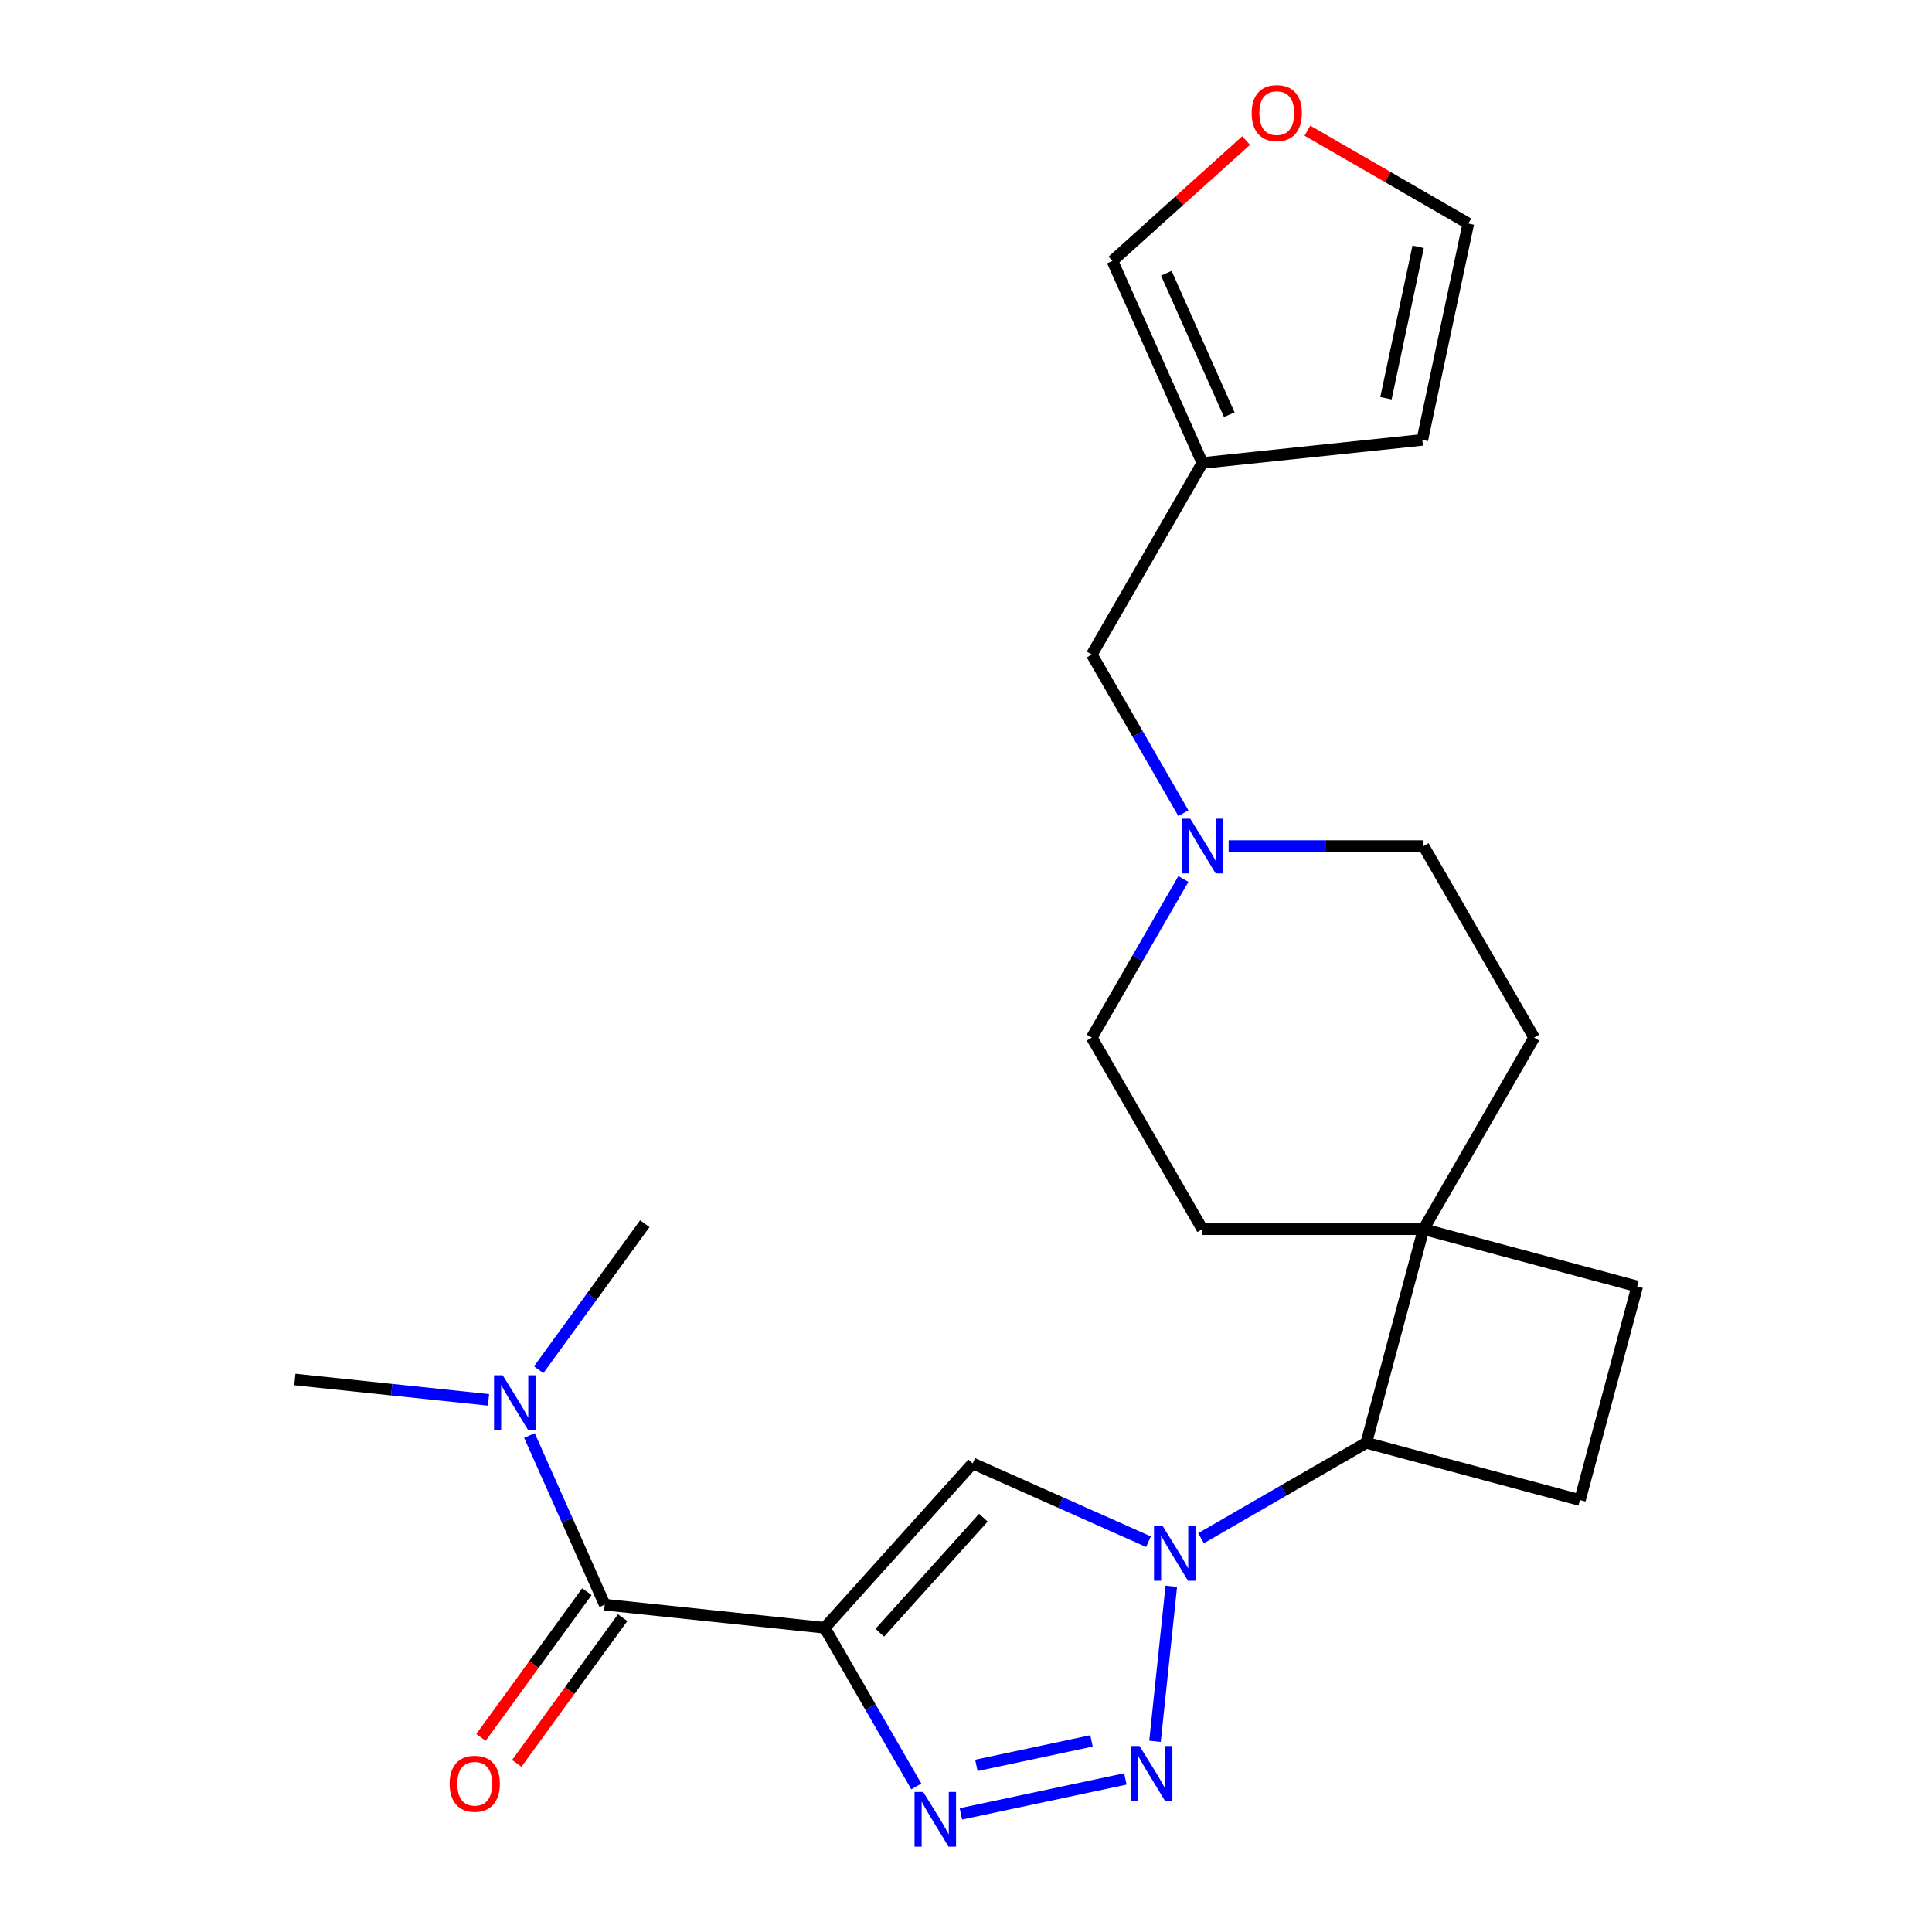 <?xml version='1.0' encoding='iso-8859-1'?>
<svg version='1.1' baseProfile='full'
              xmlns='http://www.w3.org/2000/svg'
                      xmlns:rdkit='http://www.rdkit.org/xml'
                      xmlns:xlink='http://www.w3.org/1999/xlink'
                  xml:space='preserve'
width='1000px' height='1000px' viewBox='0 0 1000 1000'>
<!-- END OF HEADER -->
<rect style='opacity:1.0;fill:#FFFFFF;stroke:none' width='1000' height='1000' x='0' y='0'> </rect>
<path class='bond-2' d='M 426.867,842.541 L 450.573,883.601' style='fill:none;fill-rule:evenodd;stroke:#000000;stroke-width:6px;stroke-linecap:butt;stroke-linejoin:miter;stroke-opacity:1' />
<path class='bond-2' d='M 450.573,883.601 L 474.279,924.661' style='fill:none;fill-rule:evenodd;stroke:#0000FF;stroke-width:6px;stroke-linecap:butt;stroke-linejoin:miter;stroke-opacity:1' />
<path class='bond-3' d='M 426.867,842.541 L 503.468,757.467' style='fill:none;fill-rule:evenodd;stroke:#000000;stroke-width:6px;stroke-linecap:butt;stroke-linejoin:miter;stroke-opacity:1' />
<path class='bond-3' d='M 455.372,845.1 L 508.993,785.548' style='fill:none;fill-rule:evenodd;stroke:#000000;stroke-width:6px;stroke-linecap:butt;stroke-linejoin:miter;stroke-opacity:1' />
<path class='bond-4' d='M 426.867,842.541 L 313.015,830.575' style='fill:none;fill-rule:evenodd;stroke:#000000;stroke-width:6px;stroke-linecap:butt;stroke-linejoin:miter;stroke-opacity:1' />
<path class='bond-0' d='M 594.448,797.974 L 548.958,777.72' style='fill:none;fill-rule:evenodd;stroke:#0000FF;stroke-width:6px;stroke-linecap:butt;stroke-linejoin:miter;stroke-opacity:1' />
<path class='bond-0' d='M 548.958,777.72 L 503.468,757.467' style='fill:none;fill-rule:evenodd;stroke:#000000;stroke-width:6px;stroke-linecap:butt;stroke-linejoin:miter;stroke-opacity:1' />
<path class='bond-5' d='M 621.652,796.176 L 664.422,771.483' style='fill:none;fill-rule:evenodd;stroke:#0000FF;stroke-width:6px;stroke-linecap:butt;stroke-linejoin:miter;stroke-opacity:1' />
<path class='bond-5' d='M 664.422,771.483 L 707.192,746.79' style='fill:none;fill-rule:evenodd;stroke:#000000;stroke-width:6px;stroke-linecap:butt;stroke-linejoin:miter;stroke-opacity:1' />
<path class='bond-24' d='M 606.261,821.052 L 597.828,901.287' style='fill:none;fill-rule:evenodd;stroke:#0000FF;stroke-width:6px;stroke-linecap:butt;stroke-linejoin:miter;stroke-opacity:1' />
<path class='bond-1' d='M 582.482,920.773 L 497.361,938.866' style='fill:none;fill-rule:evenodd;stroke:#0000FF;stroke-width:6px;stroke-linecap:butt;stroke-linejoin:miter;stroke-opacity:1' />
<path class='bond-1' d='M 564.953,901.091 L 505.369,913.756' style='fill:none;fill-rule:evenodd;stroke:#0000FF;stroke-width:6px;stroke-linecap:butt;stroke-linejoin:miter;stroke-opacity:1' />
<path class='bond-10' d='M 313.015,830.575 L 293.523,786.795' style='fill:none;fill-rule:evenodd;stroke:#000000;stroke-width:6px;stroke-linecap:butt;stroke-linejoin:miter;stroke-opacity:1' />
<path class='bond-10' d='M 293.523,786.795 L 274.031,743.015' style='fill:none;fill-rule:evenodd;stroke:#0000FF;stroke-width:6px;stroke-linecap:butt;stroke-linejoin:miter;stroke-opacity:1' />
<path class='bond-13' d='M 303.754,823.846 L 276.351,861.563' style='fill:none;fill-rule:evenodd;stroke:#000000;stroke-width:6px;stroke-linecap:butt;stroke-linejoin:miter;stroke-opacity:1' />
<path class='bond-13' d='M 276.351,861.563 L 248.948,899.279' style='fill:none;fill-rule:evenodd;stroke:#FF0000;stroke-width:6px;stroke-linecap:butt;stroke-linejoin:miter;stroke-opacity:1' />
<path class='bond-13' d='M 322.277,837.304 L 294.874,875.021' style='fill:none;fill-rule:evenodd;stroke:#000000;stroke-width:6px;stroke-linecap:butt;stroke-linejoin:miter;stroke-opacity:1' />
<path class='bond-13' d='M 294.874,875.021 L 267.471,912.737' style='fill:none;fill-rule:evenodd;stroke:#FF0000;stroke-width:6px;stroke-linecap:butt;stroke-linejoin:miter;stroke-opacity:1' />
<path class='bond-6' d='M 707.192,746.79 L 736.821,636.212' style='fill:none;fill-rule:evenodd;stroke:#000000;stroke-width:6px;stroke-linecap:butt;stroke-linejoin:miter;stroke-opacity:1' />
<path class='bond-9' d='M 707.192,746.79 L 817.77,776.419' style='fill:none;fill-rule:evenodd;stroke:#000000;stroke-width:6px;stroke-linecap:butt;stroke-linejoin:miter;stroke-opacity:1' />
<path class='bond-18' d='M 736.821,636.212 L 794.061,537.07' style='fill:none;fill-rule:evenodd;stroke:#000000;stroke-width:6px;stroke-linecap:butt;stroke-linejoin:miter;stroke-opacity:1' />
<path class='bond-19' d='M 736.821,636.212 L 622.342,636.212' style='fill:none;fill-rule:evenodd;stroke:#000000;stroke-width:6px;stroke-linecap:butt;stroke-linejoin:miter;stroke-opacity:1' />
<path class='bond-25' d='M 736.821,636.212 L 847.399,665.841' style='fill:none;fill-rule:evenodd;stroke:#000000;stroke-width:6px;stroke-linecap:butt;stroke-linejoin:miter;stroke-opacity:1' />
<path class='bond-7' d='M 622.342,239.645 L 565.103,338.787' style='fill:none;fill-rule:evenodd;stroke:#000000;stroke-width:6px;stroke-linecap:butt;stroke-linejoin:miter;stroke-opacity:1' />
<path class='bond-12' d='M 622.342,239.645 L 575.779,135.064' style='fill:none;fill-rule:evenodd;stroke:#000000;stroke-width:6px;stroke-linecap:butt;stroke-linejoin:miter;stroke-opacity:1' />
<path class='bond-12' d='M 636.274,214.646 L 603.68,141.439' style='fill:none;fill-rule:evenodd;stroke:#000000;stroke-width:6px;stroke-linecap:butt;stroke-linejoin:miter;stroke-opacity:1' />
<path class='bond-15' d='M 622.342,239.645 L 736.194,227.679' style='fill:none;fill-rule:evenodd;stroke:#000000;stroke-width:6px;stroke-linecap:butt;stroke-linejoin:miter;stroke-opacity:1' />
<path class='bond-8' d='M 612.515,454.951 L 588.809,496.011' style='fill:none;fill-rule:evenodd;stroke:#0000FF;stroke-width:6px;stroke-linecap:butt;stroke-linejoin:miter;stroke-opacity:1' />
<path class='bond-8' d='M 588.809,496.011 L 565.103,537.07' style='fill:none;fill-rule:evenodd;stroke:#000000;stroke-width:6px;stroke-linecap:butt;stroke-linejoin:miter;stroke-opacity:1' />
<path class='bond-16' d='M 612.515,420.907 L 588.809,379.847' style='fill:none;fill-rule:evenodd;stroke:#0000FF;stroke-width:6px;stroke-linecap:butt;stroke-linejoin:miter;stroke-opacity:1' />
<path class='bond-16' d='M 588.809,379.847 L 565.103,338.787' style='fill:none;fill-rule:evenodd;stroke:#000000;stroke-width:6px;stroke-linecap:butt;stroke-linejoin:miter;stroke-opacity:1' />
<path class='bond-26' d='M 635.944,437.929 L 686.383,437.929' style='fill:none;fill-rule:evenodd;stroke:#0000FF;stroke-width:6px;stroke-linecap:butt;stroke-linejoin:miter;stroke-opacity:1' />
<path class='bond-26' d='M 686.383,437.929 L 736.821,437.929' style='fill:none;fill-rule:evenodd;stroke:#000000;stroke-width:6px;stroke-linecap:butt;stroke-linejoin:miter;stroke-opacity:1' />
<path class='bond-14' d='M 817.77,776.419 L 847.399,665.841' style='fill:none;fill-rule:evenodd;stroke:#000000;stroke-width:6px;stroke-linecap:butt;stroke-linejoin:miter;stroke-opacity:1' />
<path class='bond-22' d='M 252.851,724.564 L 202.726,719.295' style='fill:none;fill-rule:evenodd;stroke:#0000FF;stroke-width:6px;stroke-linecap:butt;stroke-linejoin:miter;stroke-opacity:1' />
<path class='bond-22' d='M 202.726,719.295 L 152.601,714.027' style='fill:none;fill-rule:evenodd;stroke:#000000;stroke-width:6px;stroke-linecap:butt;stroke-linejoin:miter;stroke-opacity:1' />
<path class='bond-23' d='M 278.82,708.971 L 306.281,671.175' style='fill:none;fill-rule:evenodd;stroke:#0000FF;stroke-width:6px;stroke-linecap:butt;stroke-linejoin:miter;stroke-opacity:1' />
<path class='bond-23' d='M 306.281,671.175 L 333.742,633.378' style='fill:none;fill-rule:evenodd;stroke:#000000;stroke-width:6px;stroke-linecap:butt;stroke-linejoin:miter;stroke-opacity:1' />
<path class='bond-11' d='M 644.992,72.745 L 610.386,103.904' style='fill:none;fill-rule:evenodd;stroke:#FF0000;stroke-width:6px;stroke-linecap:butt;stroke-linejoin:miter;stroke-opacity:1' />
<path class='bond-11' d='M 610.386,103.904 L 575.779,135.064' style='fill:none;fill-rule:evenodd;stroke:#000000;stroke-width:6px;stroke-linecap:butt;stroke-linejoin:miter;stroke-opacity:1' />
<path class='bond-27' d='M 676.716,67.62 L 718.356,91.661' style='fill:none;fill-rule:evenodd;stroke:#FF0000;stroke-width:6px;stroke-linecap:butt;stroke-linejoin:miter;stroke-opacity:1' />
<path class='bond-27' d='M 718.356,91.661 L 759.995,115.702' style='fill:none;fill-rule:evenodd;stroke:#000000;stroke-width:6px;stroke-linecap:butt;stroke-linejoin:miter;stroke-opacity:1' />
<path class='bond-17' d='M 736.194,227.679 L 759.995,115.702' style='fill:none;fill-rule:evenodd;stroke:#000000;stroke-width:6px;stroke-linecap:butt;stroke-linejoin:miter;stroke-opacity:1' />
<path class='bond-17' d='M 717.369,206.122 L 734.03,127.738' style='fill:none;fill-rule:evenodd;stroke:#000000;stroke-width:6px;stroke-linecap:butt;stroke-linejoin:miter;stroke-opacity:1' />
<path class='bond-21' d='M 794.061,537.07 L 736.821,437.929' style='fill:none;fill-rule:evenodd;stroke:#000000;stroke-width:6px;stroke-linecap:butt;stroke-linejoin:miter;stroke-opacity:1' />
<path class='bond-20' d='M 622.342,636.212 L 565.103,537.07' style='fill:none;fill-rule:evenodd;stroke:#000000;stroke-width:6px;stroke-linecap:butt;stroke-linejoin:miter;stroke-opacity:1' />
<path  class='atom-1' d='M 601.79 789.87
L 611.07 804.87
Q 611.99 806.35, 613.47 809.03
Q 614.95 811.71, 615.03 811.87
L 615.03 789.87
L 618.79 789.87
L 618.79 818.19
L 614.91 818.19
L 604.95 801.79
Q 603.79 799.87, 602.55 797.67
Q 601.35 795.47, 600.99 794.79
L 600.99 818.19
L 597.31 818.19
L 597.31 789.87
L 601.79 789.87
' fill='#0000FF'/>
<path  class='atom-2' d='M 589.824 903.721
L 599.104 918.721
Q 600.024 920.201, 601.504 922.881
Q 602.984 925.561, 603.064 925.721
L 603.064 903.721
L 606.824 903.721
L 606.824 932.041
L 602.944 932.041
L 592.984 915.641
Q 591.824 913.721, 590.584 911.521
Q 589.384 909.321, 589.024 908.641
L 589.024 932.041
L 585.344 932.041
L 585.344 903.721
L 589.824 903.721
' fill='#0000FF'/>
<path  class='atom-3' d='M 477.847 927.523
L 487.127 942.523
Q 488.047 944.003, 489.527 946.683
Q 491.007 949.363, 491.087 949.523
L 491.087 927.523
L 494.847 927.523
L 494.847 955.843
L 490.967 955.843
L 481.007 939.443
Q 479.847 937.523, 478.607 935.323
Q 477.407 933.123, 477.047 932.443
L 477.047 955.843
L 473.367 955.843
L 473.367 927.523
L 477.847 927.523
' fill='#0000FF'/>
<path  class='atom-9' d='M 616.082 423.769
L 625.362 438.769
Q 626.282 440.249, 627.762 442.929
Q 629.242 445.609, 629.322 445.769
L 629.322 423.769
L 633.082 423.769
L 633.082 452.089
L 629.202 452.089
L 619.242 435.689
Q 618.082 433.769, 616.842 431.569
Q 615.642 429.369, 615.282 428.689
L 615.282 452.089
L 611.602 452.089
L 611.602 423.769
L 616.082 423.769
' fill='#0000FF'/>
<path  class='atom-11' d='M 260.193 711.833
L 269.473 726.833
Q 270.393 728.313, 271.873 730.993
Q 273.353 733.673, 273.433 733.833
L 273.433 711.833
L 277.193 711.833
L 277.193 740.153
L 273.313 740.153
L 263.353 723.753
Q 262.193 721.833, 260.953 719.633
Q 259.753 717.433, 259.393 716.753
L 259.393 740.153
L 255.713 740.153
L 255.713 711.833
L 260.193 711.833
' fill='#0000FF'/>
<path  class='atom-12' d='M 647.854 58.542
Q 647.854 51.742, 651.214 47.943
Q 654.574 44.142, 660.854 44.142
Q 667.134 44.142, 670.494 47.943
Q 673.854 51.742, 673.854 58.542
Q 673.854 65.422, 670.454 69.343
Q 667.054 73.222, 660.854 73.222
Q 654.614 73.222, 651.214 69.343
Q 647.854 65.463, 647.854 58.542
M 660.854 70.022
Q 665.174 70.022, 667.494 67.142
Q 669.854 64.222, 669.854 58.542
Q 669.854 52.983, 667.494 50.182
Q 665.174 47.343, 660.854 47.343
Q 656.534 47.343, 654.174 50.142
Q 651.854 52.943, 651.854 58.542
Q 651.854 64.263, 654.174 67.142
Q 656.534 70.022, 660.854 70.022
' fill='#FF0000'/>
<path  class='atom-14' d='M 232.726 923.27
Q 232.726 916.47, 236.086 912.67
Q 239.446 908.87, 245.726 908.87
Q 252.006 908.87, 255.366 912.67
Q 258.726 916.47, 258.726 923.27
Q 258.726 930.15, 255.326 934.07
Q 251.926 937.95, 245.726 937.95
Q 239.486 937.95, 236.086 934.07
Q 232.726 930.19, 232.726 923.27
M 245.726 934.75
Q 250.046 934.75, 252.366 931.87
Q 254.726 928.95, 254.726 923.27
Q 254.726 917.71, 252.366 914.91
Q 250.046 912.07, 245.726 912.07
Q 241.406 912.07, 239.046 914.87
Q 236.726 917.67, 236.726 923.27
Q 236.726 928.99, 239.046 931.87
Q 241.406 934.75, 245.726 934.75
' fill='#FF0000'/>
</svg>
